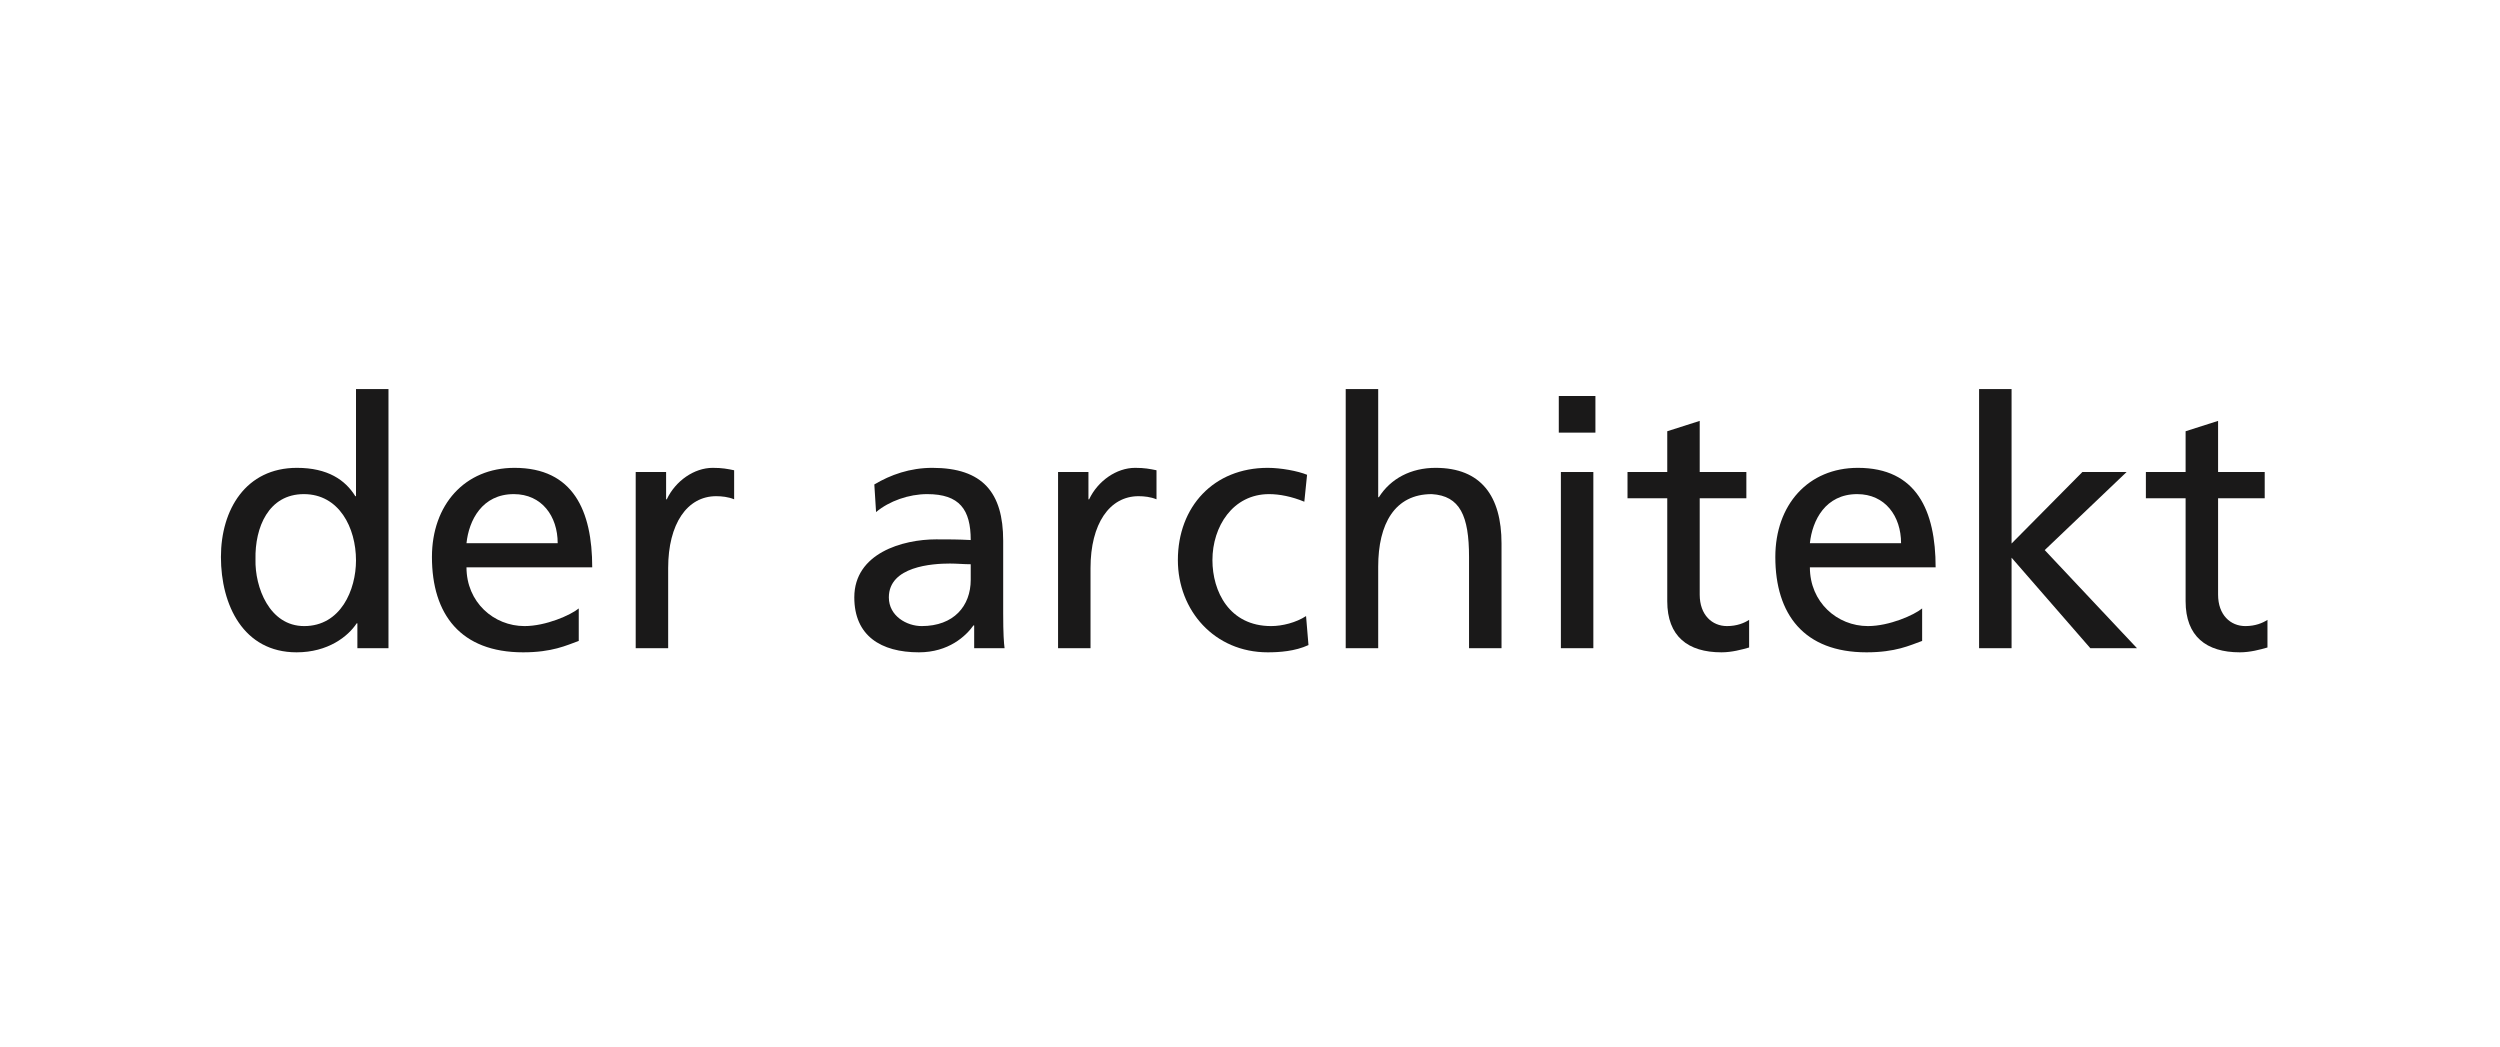 <?xml version="1.0" encoding="UTF-8"?>
<svg width="215px" height="90px" viewBox="0 0 215 90" version="1.1" xmlns="http://www.w3.org/2000/svg" xmlns:xlink="http://www.w3.org/1999/xlink">
    <!-- Generator: Sketch 58 (84663) - https://sketch.com -->
    <title>der-architekt</title>
    <desc>Created with Sketch.</desc>
    <g id="der-architekt" stroke="none" stroke-width="1" fill="none" fill-rule="evenodd">
        <g id="der-architekt_sw_oUZ" transform="translate(19, 33)" fill="#1A1919">
            <path d="M7.159,20.843 C10.309,20.843 11.616,17.723 11.616,15.198 C11.616,12.377 10.161,9.494 7.13,9.494 C4.1,9.494 2.912,12.345 2.972,15.109 C2.912,17.485 4.16,20.843 7.159,20.843 Z M11.735,20.605 L11.675,20.605 C10.933,21.734 9.21,23.1 6.506,23.1 C1.931,23.1 0,19.031 0,14.901 C0,10.831 2.138,7.235 6.536,7.235 C9.181,7.235 10.695,8.276 11.557,9.672 L11.616,9.672 L11.616,0.462 L14.409,0.462 L14.409,22.744 L11.735,22.744 L11.735,20.605 L11.735,20.605 Z" id="Fill-1"></path>
            <path d="M28.961,13.713 C28.961,11.395 27.595,9.494 25.189,9.494 C22.455,9.494 21.326,11.751 21.118,13.713 L28.961,13.713 Z M30.773,22.12 C29.703,22.506 28.486,23.1 25.989,23.1 C20.613,23.1 18.147,19.833 18.147,14.901 C18.147,10.415 20.968,7.235 25.247,7.235 C30.297,7.235 31.931,10.92 31.931,15.792 L21.118,15.792 C21.118,18.794 23.465,20.843 26.11,20.843 C27.951,20.843 30.089,19.892 30.773,19.326 L30.773,22.12 L30.773,22.12 Z" id="Fill-2"></path>
            <path d="M35.67,7.593 L38.285,7.593 L38.285,9.94 L38.344,9.94 C39.087,8.364 40.691,7.235 42.294,7.235 C43.128,7.235 43.544,7.324 44.136,7.443 L44.136,9.94 C43.631,9.732 43.068,9.672 42.591,9.672 C40.097,9.672 38.462,12.048 38.462,15.852 L38.462,22.744 L35.67,22.744 L35.67,7.593" id="Fill-3"></path>
            <path d="M64.482,15.525 C63.888,15.525 63.292,15.465 62.698,15.465 C61.184,15.465 57.441,15.703 57.441,18.376 C57.441,19.982 58.986,20.843 60.263,20.843 C63.025,20.843 64.482,19.119 64.482,16.861 L64.482,15.525 Z M56.192,8.663 C57.588,7.831 59.253,7.235 61.184,7.235 C65.522,7.235 67.274,9.375 67.274,13.505 L67.274,19.772 C67.274,21.496 67.333,22.298 67.393,22.744 L64.779,22.744 L64.779,20.783 L64.72,20.783 C64.066,21.704 62.58,23.1 60.025,23.1 C56.757,23.1 54.47,21.674 54.47,18.376 C54.47,14.574 58.629,13.385 61.51,13.385 C62.609,13.385 63.383,13.385 64.482,13.444 C64.482,10.831 63.53,9.494 60.738,9.494 C59.162,9.494 57.471,10.088 56.341,11.039 L56.192,8.663 L56.192,8.663 Z" id="Fill-4"></path>
            <path d="M71.993,7.593 L74.606,7.593 L74.606,9.94 L74.666,9.94 C75.41,8.364 77.014,7.235 78.618,7.235 C79.449,7.235 79.865,7.324 80.459,7.443 L80.459,9.94 C79.954,9.732 79.39,9.672 78.915,9.672 C76.418,9.672 74.785,12.048 74.785,15.852 L74.785,22.744 L71.993,22.744 L71.993,7.593" id="Fill-5"></path>
            <path d="M93.172,10.148 C92.101,9.702 91.032,9.494 90.141,9.494 C87.021,9.494 85.269,12.286 85.269,15.168 C85.269,17.871 86.724,20.843 90.319,20.843 C91.27,20.843 92.458,20.546 93.321,19.982 L93.529,22.476 C92.369,23.011 91.032,23.1 90.022,23.1 C85.447,23.1 82.297,19.506 82.297,15.168 C82.297,10.563 85.388,7.235 90.022,7.235 C91.151,7.235 92.606,7.503 93.408,7.831 L93.172,10.148" id="Fill-6"></path>
            <path d="M96.731,0.462 L99.525,0.462 L99.525,9.761 L99.584,9.761 C100.594,8.156 102.346,7.235 104.457,7.235 C108.379,7.235 110.131,9.672 110.131,13.743 L110.131,22.744 L107.337,22.744 L107.337,14.901 C107.337,11.365 106.565,9.643 104.13,9.494 C100.95,9.494 99.525,12.048 99.525,15.733 L99.525,22.744 L96.731,22.744 L96.731,0.462" id="Fill-7"></path>
            <path d="M115.236,22.745 L118.028,22.745 L118.028,7.593 L115.236,7.593 L115.236,22.745 Z M115.056,4.206 L118.206,4.206 L118.206,1.056 L115.056,1.056 L115.056,4.206 Z" id="Fill-8"></path>
            <path d="M131.187,9.851 L127.175,9.851 L127.175,18.138 C127.175,19.892 128.246,20.843 129.522,20.843 C130.385,20.843 131.008,20.576 131.424,20.308 L131.424,22.684 C130.8,22.864 129.939,23.1 129.047,23.1 C126.166,23.1 124.384,21.734 124.384,18.704 L124.384,9.851 L120.966,9.851 L120.966,7.593 L124.384,7.593 L124.384,4.087 L127.175,3.196 L127.175,7.593 L131.187,7.593 L131.187,9.851" id="Fill-9"></path>
            <path d="M144.492,13.713 C144.492,11.395 143.126,9.494 140.72,9.494 C137.986,9.494 136.858,11.751 136.65,13.713 L144.492,13.713 Z M146.304,22.12 C145.235,22.506 144.017,23.1 141.522,23.1 C136.145,23.1 133.678,19.833 133.678,14.901 C133.678,10.415 136.501,7.235 140.778,7.235 C145.829,7.235 147.464,10.92 147.464,15.792 L136.65,15.792 C136.65,18.794 138.996,20.843 141.641,20.843 C143.482,20.843 145.621,19.892 146.304,19.326 L146.304,22.12 L146.304,22.12 Z" id="Fill-10"></path>
            <polyline id="Fill-11" points="151.201 0.462 153.995 0.462 153.995 13.743 160.085 7.593 163.888 7.593 156.846 14.307 164.779 22.744 160.768 22.744 153.995 14.961 153.995 22.744 151.201 22.744 151.201 0.462"></polyline>
            <path d="M175.765,9.851 L171.755,9.851 L171.755,18.138 C171.755,19.892 172.824,20.843 174.101,20.843 C174.963,20.843 175.588,20.576 176.002,20.308 L176.002,22.684 C175.38,22.864 174.517,23.1 173.626,23.1 C170.744,23.1 168.962,21.734 168.962,18.704 L168.962,9.851 L165.546,9.851 L165.546,7.593 L168.962,7.593 L168.962,4.087 L171.755,3.196 L171.755,7.593 L175.765,7.593 L175.765,9.851" id="Fill-12"></path>
        </g>
    </g>
</svg>